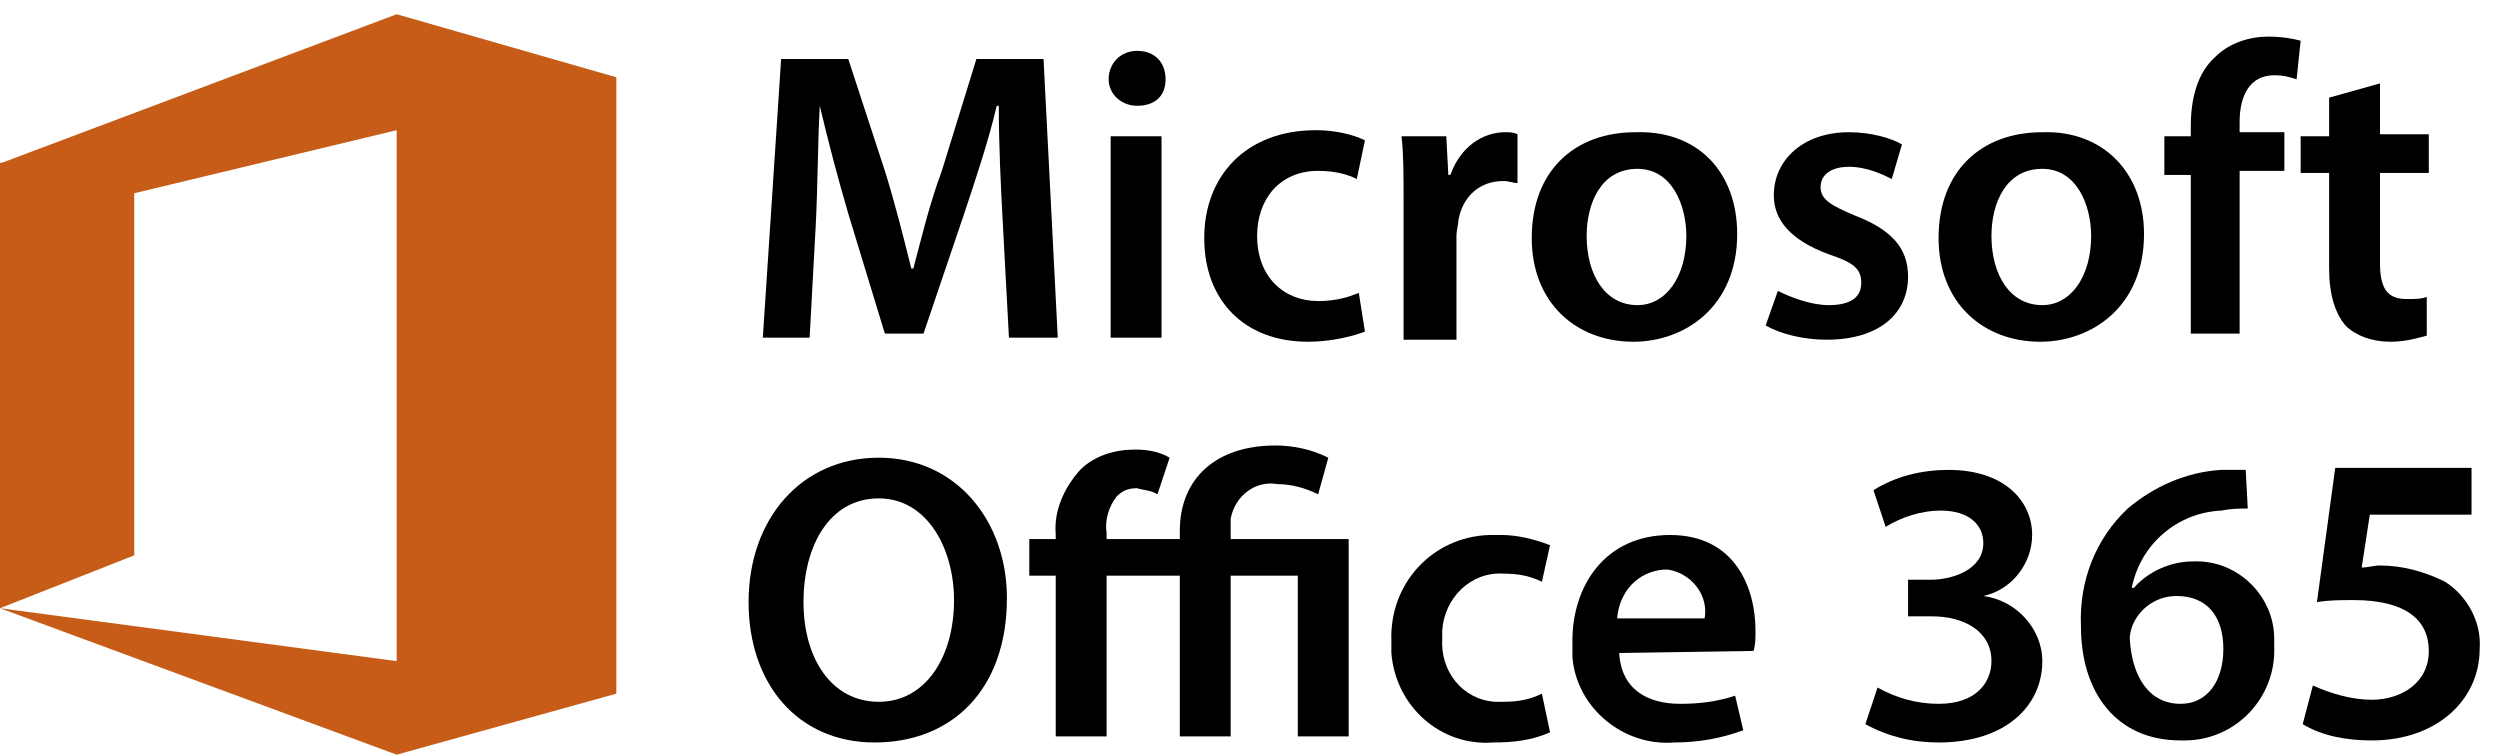 <?xml version="1.0" encoding="utf-8"?>
<!-- Generator: Adobe Illustrator 24.0.0, SVG Export Plug-In . SVG Version: 6.00 Build 0)  -->
<svg version="1.1" xmlns="http://www.w3.org/2000/svg" xmlns:xlink="http://www.w3.org/1999/xlink" x="0px" y="0px"
	 viewBox="0 0 122.9 37.1" style="enable-background:new 0 0 122.9 37.1;" xml:space="preserve">
<style type="text/css">
	.st0{fill:#010000;}
	.st1{fill:#C65C17;}
</style>
<g id="Calque_3">
	<title>pt-office-365</title>
	<path class="st0" d="M49.5,29.4c0,4.5-2.7,7.1-6.5,7.1s-6.2-2.9-6.2-6.9c0-4.1,2.6-7.1,6.4-7.1S49.5,25.6,49.5,29.4z M39.5,29.6
		c0,2.8,1.4,4.9,3.7,4.9s3.7-2.2,3.7-5c0-2.5-1.3-5-3.7-5S39.5,26.8,39.5,29.6z"/>
	<path class="st0" d="M64.8,24.3c-0.6-0.3-1.3-0.5-2-0.5c-1.1-0.2-2.1,0.6-2.3,1.7c0,0.2,0,0.4,0,0.6v0.4h5.8v9.7h-2.5v-7.9h-3.3
		v7.9h-2.5v-7.9h-3.6v7.9h-2.5v-7.9h-1.3v-1.8h1.3v-0.2c-0.1-1.2,0.4-2.3,1.2-3.2c0.7-0.7,1.7-1,2.7-1c0.6,0,1.2,0.1,1.7,0.4
		l-0.6,1.8c-0.3-0.2-0.7-0.2-1-0.3c-0.4,0-0.7,0.1-1,0.4c-0.4,0.5-0.6,1.2-0.5,1.8v0.3h3.6v-0.4c0-2.6,1.8-4.2,4.7-4.2
		c0.9,0,1.8,0.2,2.6,0.6L64.8,24.3z"/>
	<path class="st0" d="M76.2,36c-0.9,0.4-1.8,0.5-2.8,0.5c-2.6,0.2-4.8-1.8-5-4.4c0-0.2,0-0.4,0-0.6c-0.1-2.8,2-5.1,4.8-5.2
		c0.2,0,0.4,0,0.6,0c0.8,0,1.6,0.2,2.4,0.5l-0.4,1.8c-0.6-0.3-1.2-0.4-1.9-0.4c-1.6-0.1-2.9,1.2-3,2.8c0,0.1,0,0.2,0,0.4
		c-0.1,1.6,1,3,2.6,3.1c0.1,0,0.2,0,0.4,0c0.7,0,1.3-0.1,1.9-0.4L76.2,36z"/>
	<path class="st0" d="M79.6,32.1c0.1,1.8,1.4,2.5,3,2.5c0.9,0,1.8-0.1,2.7-0.4l0.4,1.7c-1.1,0.4-2.2,0.6-3.4,0.6
		c-2.5,0.2-4.8-1.7-5-4.2c0-0.3,0-0.5,0-0.8c0-2.7,1.6-5.2,4.8-5.2s4.2,2.6,4.2,4.7c0,0.4,0,0.7-0.1,1L79.6,32.1z M83.8,30.4
		c0.2-1.1-0.6-2.2-1.8-2.4c-0.1,0-0.1,0-0.2,0c-1.3,0.1-2.2,1.1-2.3,2.4L83.8,30.4z"/>
	<path class="st0" d="M92.3,33.8c0.9,0.5,1.9,0.8,3,0.8c1.9,0,2.6-1.1,2.6-2.1c0-1.5-1.4-2.2-2.9-2.2h-1.2v-1.8h1.1
		c1.1,0,2.6-0.5,2.6-1.8c0-0.9-0.7-1.6-2.1-1.6c-0.9,0-1.9,0.3-2.7,0.8l-0.6-1.8c1.1-0.7,2.4-1,3.7-1c2.7,0,4.1,1.5,4.1,3.2
		c0,1.4-1,2.7-2.4,3l0,0c1.6,0.2,2.9,1.6,2.9,3.2c0,2.2-1.8,4-5.1,4c-1.3,0-2.5-0.3-3.6-0.9L92.3,33.8z"/>
	<path class="st0" d="M110.5,25c-0.4,0-0.8,0-1.3,0.1c-2.2,0.1-4,1.7-4.4,3.8h0.1c0.7-0.8,1.8-1.3,2.9-1.3c2.2-0.1,4,1.7,4,3.8
		c0,0.1,0,0.3,0,0.4c0.1,2.5-1.9,4.6-4.4,4.6c-0.1,0-0.1,0-0.2,0c-3.2,0-4.9-2.4-4.9-5.6c-0.1-2.2,0.7-4.3,2.3-5.8
		c1.3-1.1,2.9-1.8,4.6-1.9c0.4,0,0.8,0,1.2,0L110.5,25z M107.2,34.6c1.3,0,2.1-1.1,2.1-2.7s-0.8-2.6-2.3-2.6c-0.9,0-1.7,0.5-2.1,1.3
		c-0.1,0.2-0.2,0.5-0.2,0.8C104.8,33.2,105.6,34.6,107.2,34.6L107.2,34.6z"/>
	<path class="st0" d="M121.5,25.3h-5l-0.4,2.6c0.3,0,0.6-0.1,0.9-0.1c1.1,0,2.2,0.3,3.2,0.8c1.1,0.7,1.8,2,1.7,3.3
		c0,2.5-2.1,4.5-5.3,4.5c-1.2,0-2.4-0.2-3.4-0.8l0.5-1.9c0.9,0.4,1.9,0.7,2.9,0.7c1.4,0,2.8-0.8,2.8-2.4c0-1.5-1.1-2.5-3.7-2.5
		c-0.6,0-1.2,0-1.8,0.1l0.9-6.6h6.7L121.5,25.3z"/>
	<g>
		<path class="st0" d="M49.3,11c-0.1-1.8-0.2-3.9-0.2-5.8h-0.1c-0.4,1.7-1,3.5-1.6,5.3l-2,5.9h-1.9l-1.8-5.9c-0.5-1.7-1-3.6-1.4-5.3
			h0c-0.1,1.8-0.1,4-0.2,5.9l-0.3,5.5h-2.3l0.9-13.7h3.3l1.8,5.5c0.5,1.6,0.9,3.2,1.3,4.8h0.1c0.4-1.5,0.8-3.2,1.4-4.8L48,2.9h3.3
			L52,16.6h-2.4L49.3,11z"/>
		<path class="st0" d="M57.3,3.9c0,0.8-0.5,1.3-1.4,1.3c-0.8,0-1.4-0.6-1.4-1.3c0-0.8,0.6-1.4,1.4-1.4C56.8,2.5,57.3,3.1,57.3,3.9z
			 M54.6,16.6V6.7h2.5v9.9H54.6z"/>
		<path class="st0" d="M67.1,16.3c-0.5,0.2-1.6,0.5-2.8,0.5c-3.1,0-5.1-2-5.1-5.1c0-3,2-5.3,5.5-5.3c0.9,0,1.8,0.2,2.4,0.5l-0.4,1.9
			c-0.4-0.2-1-0.4-1.9-0.4c-1.9,0-3,1.4-3,3.2c0,2,1.3,3.2,3,3.2c0.9,0,1.5-0.2,2-0.4L67.1,16.3z"/>
		<path class="st0" d="M69,9.9c0-1.3,0-2.3-0.1-3.2h2.2l0.1,1.9h0.1c0.5-1.4,1.6-2.1,2.7-2.1c0.2,0,0.4,0,0.6,0.1v2.4
			c-0.2,0-0.4-0.1-0.7-0.1c-1.2,0-2,0.8-2.2,1.9c0,0.2-0.1,0.5-0.1,0.8v5.1H69V9.9z"/>
		<path class="st0" d="M85.4,11.5c0,3.6-2.6,5.3-5.1,5.3c-2.8,0-5-1.9-5-5.1c0-3.3,2.1-5.2,5.1-5.2C83.5,6.4,85.4,8.5,85.4,11.5z
			 M78,11.6c0,1.9,0.9,3.4,2.5,3.4c1.4,0,2.4-1.4,2.4-3.4c0-1.5-0.7-3.3-2.4-3.3C78.7,8.3,78,10,78,11.6z"/>
		<path class="st0" d="M87.4,14.3c0.6,0.3,1.6,0.7,2.5,0.7c1.1,0,1.6-0.4,1.6-1.1c0-0.7-0.4-1-1.6-1.4c-1.9-0.7-2.7-1.7-2.7-2.9
			c0-1.7,1.4-3.1,3.7-3.1c1.1,0,2.1,0.3,2.6,0.6L93,8.8c-0.4-0.2-1.2-0.6-2.1-0.6c-0.9,0-1.4,0.4-1.4,1c0,0.6,0.5,0.9,1.7,1.4
			c1.8,0.7,2.6,1.6,2.6,3c0,1.8-1.4,3.1-4,3.1c-1.2,0-2.3-0.3-3-0.7L87.4,14.3z"/>
		<path class="st0" d="M105.4,11.5c0,3.6-2.6,5.3-5.1,5.3c-2.8,0-5-1.9-5-5.1c0-3.3,2.1-5.2,5.1-5.2C103.4,6.4,105.4,8.5,105.4,11.5
			z M97.9,11.6c0,1.9,0.9,3.4,2.5,3.4c1.4,0,2.4-1.4,2.4-3.4c0-1.5-0.7-3.3-2.4-3.3C98.6,8.3,97.9,10,97.9,11.6z"/>
		<path class="st0" d="M107.7,16.6v-8h-1.3V6.7h1.3V6.2c0-1.3,0.3-2.6,1.2-3.4c0.7-0.7,1.7-1,2.6-1c0.7,0,1.2,0.1,1.6,0.2l-0.2,1.9
			c-0.3-0.1-0.6-0.2-1.1-0.2c-1.2,0-1.7,1-1.7,2.3v0.5h2.2v1.9h-2.2v8H107.7z"/>
		<path class="st0" d="M117,4.1v2.5h2.4v1.9H117v4.4c0,1.2,0.3,1.8,1.3,1.8c0.5,0,0.7,0,1-0.1l0,1.9c-0.4,0.1-1,0.3-1.8,0.3
			c-0.9,0-1.7-0.3-2.2-0.8c-0.5-0.6-0.8-1.5-0.8-2.8V8.5h-1.4V6.7h1.4V4.8L117,4.1z"/>
	</g>
</g>
<g id="Calque_2">
	<polygon class="st1" points="30.3,3.8 19.5,0.7 0.1,8 0,8 0,29.9 6.6,27.3 6.6,9.5 19.5,6.4 19.5,32.5 0,29.9 19.5,37.1 19.5,37.1 
		30.3,34.1 30.3,34 30.3,34 30.3,34 	"/>
</g>
</svg>
